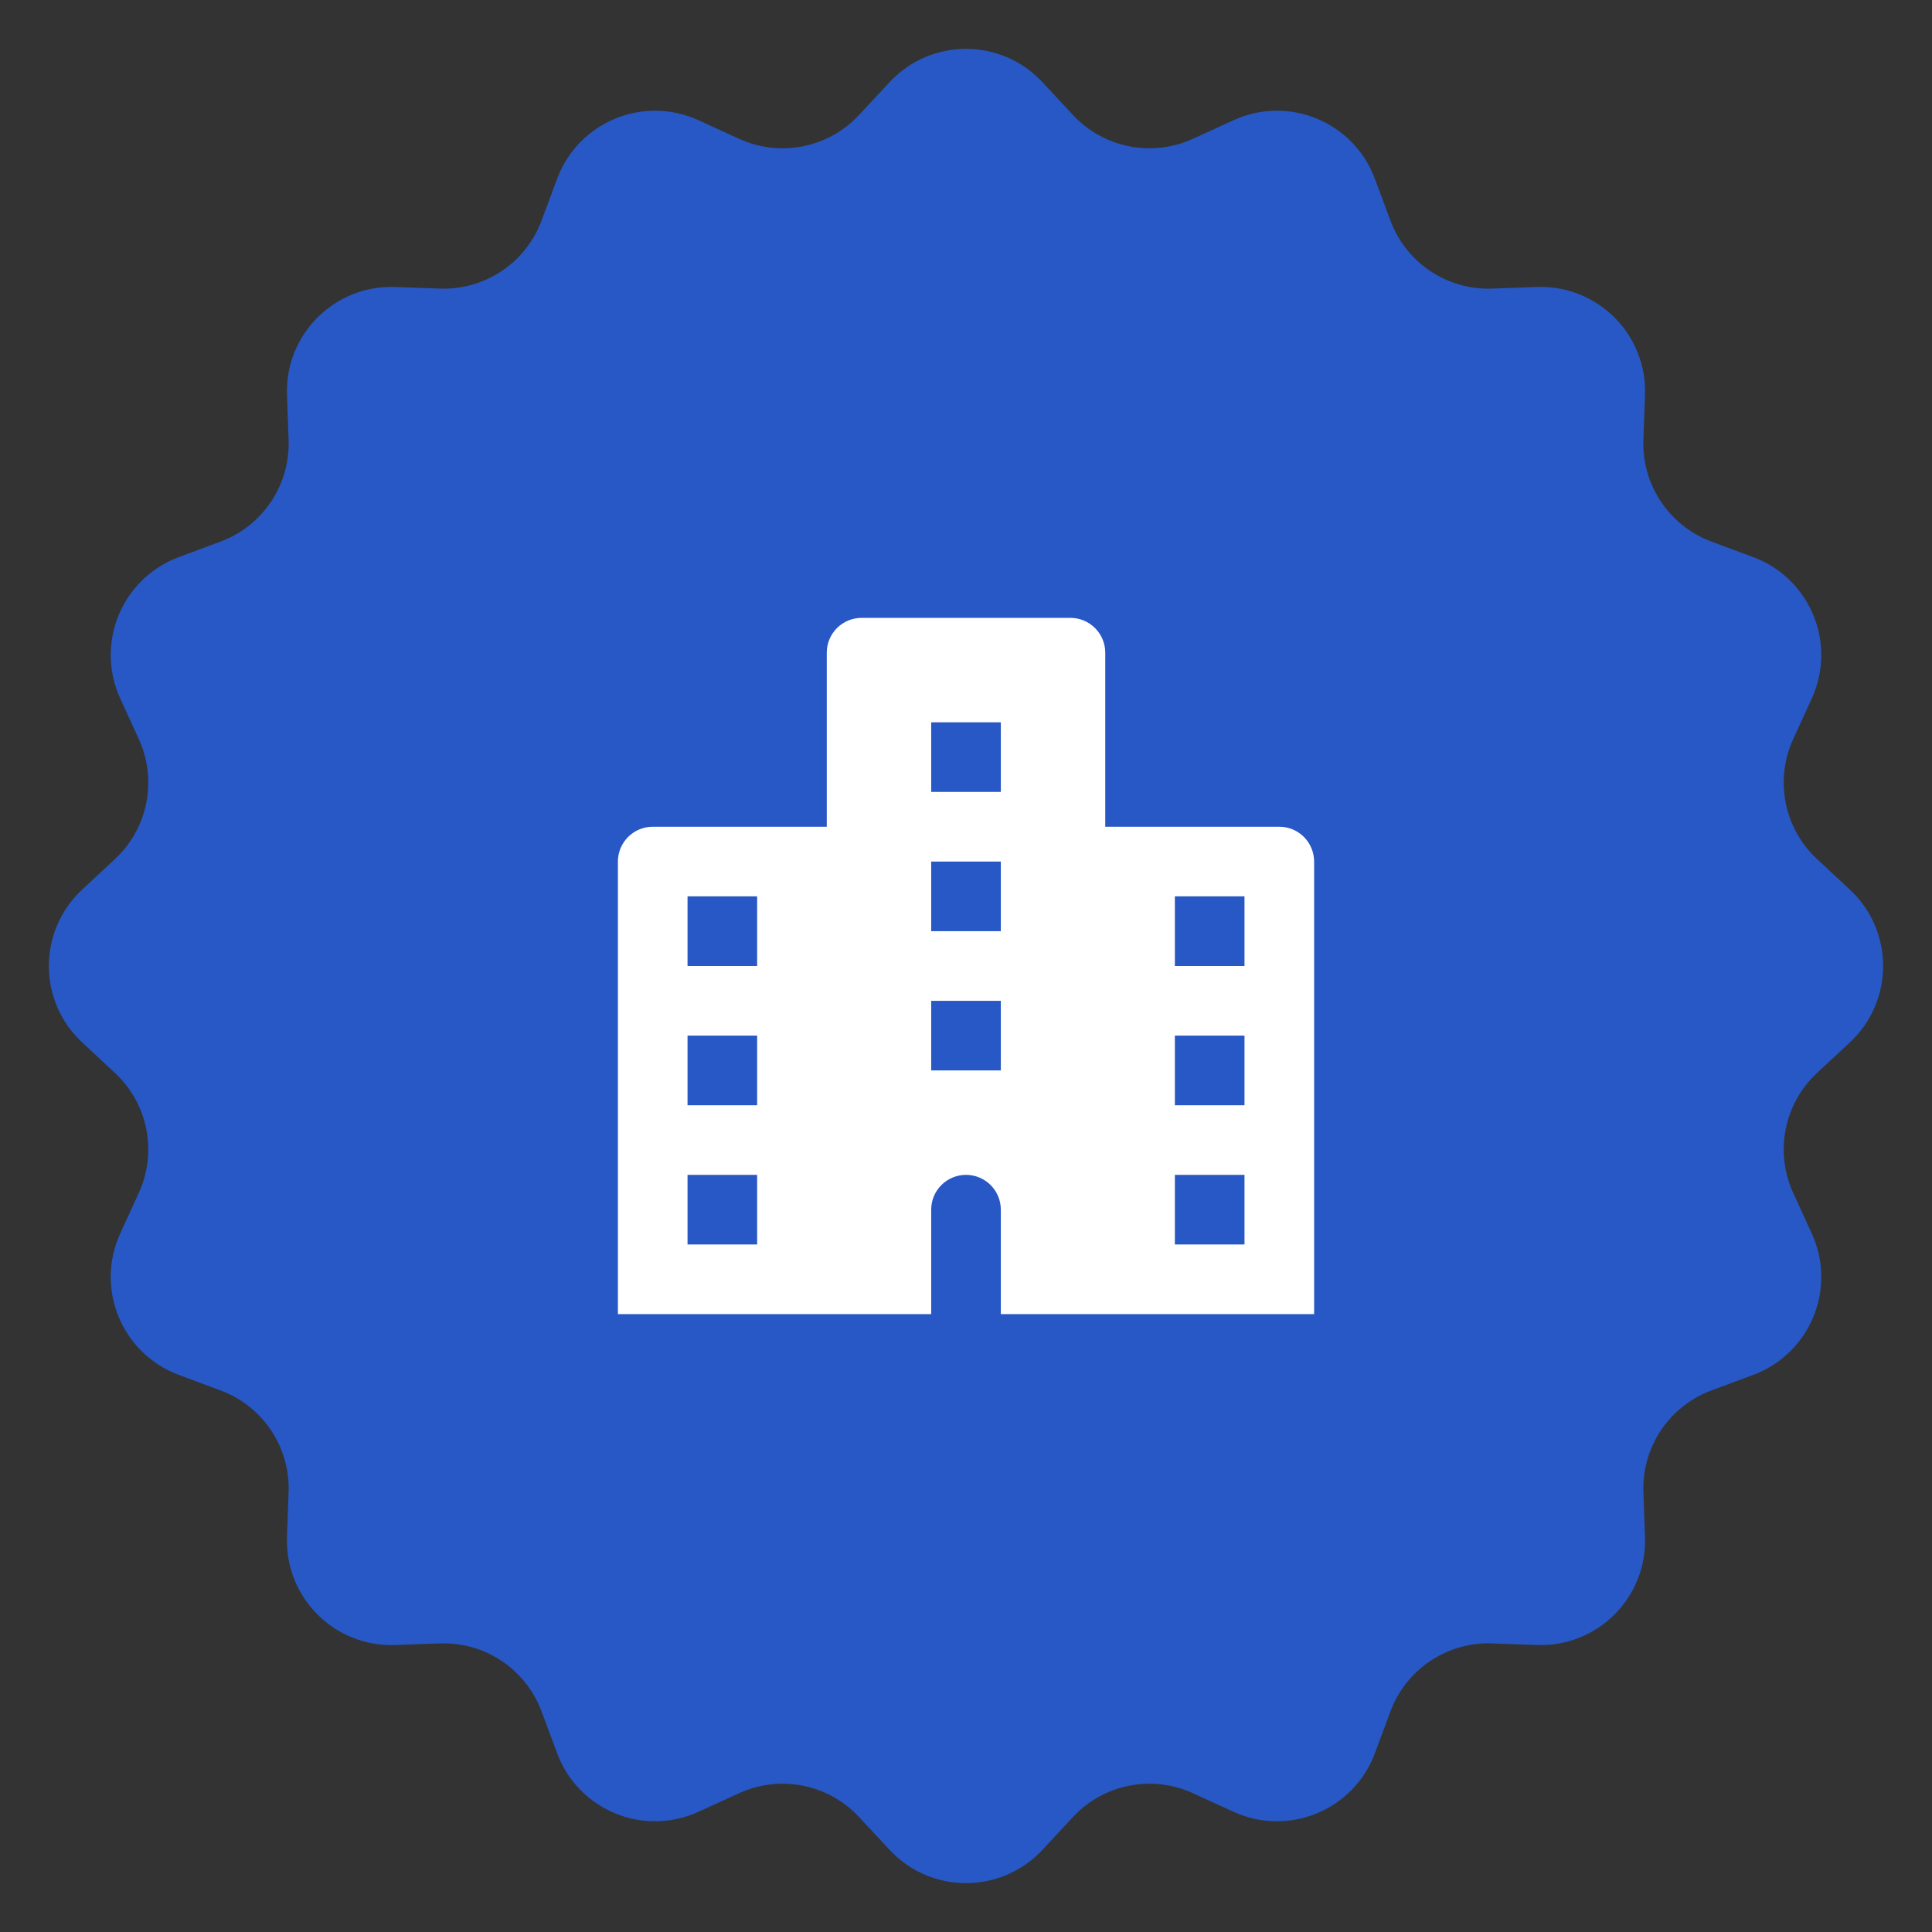 <?xml version="1.0" encoding="UTF-8"?> <svg xmlns="http://www.w3.org/2000/svg" width="74" height="74" viewBox="0 0 74 74" fill="none"><rect x="0" y="0" width="74" height="74" fill="#333333" stroke="none"/><path d="M34.072 3.148C35.654 1.447 38.346 1.447 39.928 3.148L41.097 4.404C42.271 5.666 44.121 6.034 45.689 5.317L47.249 4.604C49.361 3.638 51.849 4.669 52.66 6.845L53.259 8.453C53.861 10.068 55.429 11.116 57.152 11.054L58.866 10.992C61.188 10.908 63.092 12.812 63.008 15.134L62.946 16.848C62.884 18.57 63.932 20.139 65.547 20.741L67.155 21.34C69.331 22.151 70.362 24.639 69.396 26.751L68.683 28.311C67.966 29.879 68.334 31.729 69.596 32.903L70.852 34.072C72.553 35.654 72.553 38.346 70.852 39.928L69.596 41.097C68.334 42.271 67.966 44.121 68.683 45.689L69.396 47.249C70.362 49.361 69.331 51.849 67.155 52.66L65.547 53.259C63.932 53.861 62.884 55.429 62.946 57.152L63.008 58.866C63.092 61.188 61.188 63.092 58.866 63.008L57.152 62.946C55.429 62.884 53.861 63.932 53.259 65.547L52.66 67.155C51.849 69.331 49.361 70.362 47.249 69.396L45.689 68.683C44.121 67.966 42.271 68.334 41.097 69.596L39.928 70.852C38.346 72.553 35.654 72.553 34.072 70.852L32.903 69.596C31.729 68.334 29.879 67.966 28.311 68.683L26.751 69.396C24.639 70.362 22.151 69.331 21.34 67.155L20.741 65.547C20.139 63.932 18.57 62.884 16.848 62.946L15.134 63.008C12.812 63.092 10.908 61.188 10.992 58.866L11.054 57.152C11.116 55.429 10.068 53.861 8.453 53.259L6.845 52.66C4.669 51.849 3.638 49.361 4.604 47.249L5.317 45.689C6.034 44.121 5.666 42.271 4.404 41.097L3.148 39.928C1.447 38.346 1.447 35.654 3.148 34.072L4.404 32.903C5.666 31.729 6.034 29.879 5.317 28.311L4.604 26.751C3.638 24.639 4.669 22.151 6.845 21.34L8.453 20.741C10.068 20.139 11.116 18.57 11.054 16.848L10.992 15.134C10.908 12.812 12.812 10.908 15.134 10.992L16.848 11.054C18.57 11.116 20.139 10.068 20.741 8.453L21.34 6.845C22.151 4.669 24.639 3.638 26.751 4.604L28.311 5.317C29.879 6.034 31.729 5.666 32.903 4.404L34.072 3.148Z" fill="#2758C5"></path><path d="M49 31.666H42.334V25C42.334 24.646 42.193 24.307 41.943 24.057C41.693 23.807 41.354 23.666 41 23.666H33C32.647 23.666 32.308 23.807 32.057 24.057C31.808 24.307 31.667 24.646 31.667 25V31.666H25C24.647 31.666 24.308 31.807 24.058 32.057C23.808 32.307 23.667 32.646 23.667 33V50.333H35.667V46.333C35.667 45.98 35.807 45.64 36.057 45.39C36.308 45.14 36.647 45 37 45C37.354 45 37.693 45.14 37.943 45.39C38.193 45.64 38.334 45.98 38.334 46.333V50.333H50.334V33C50.334 32.646 50.193 32.307 49.943 32.057C49.693 31.807 49.354 31.666 49 31.666ZM29 47.666H26.334V45H29V47.666ZM29 42.333H26.334V39.666H29V42.333ZM29 37H26.334V34.333H29V37ZM38.334 41H35.667V38.333H38.334V41ZM38.334 35.666H35.667V33H38.334V35.666ZM38.334 30.333H35.667V27.666H38.334V30.333ZM47.667 47.666H45V45H47.667V47.666ZM47.667 42.333H45V39.666H47.667V42.333ZM47.667 37H45V34.333H47.667V37Z" fill="white"></path></svg> 